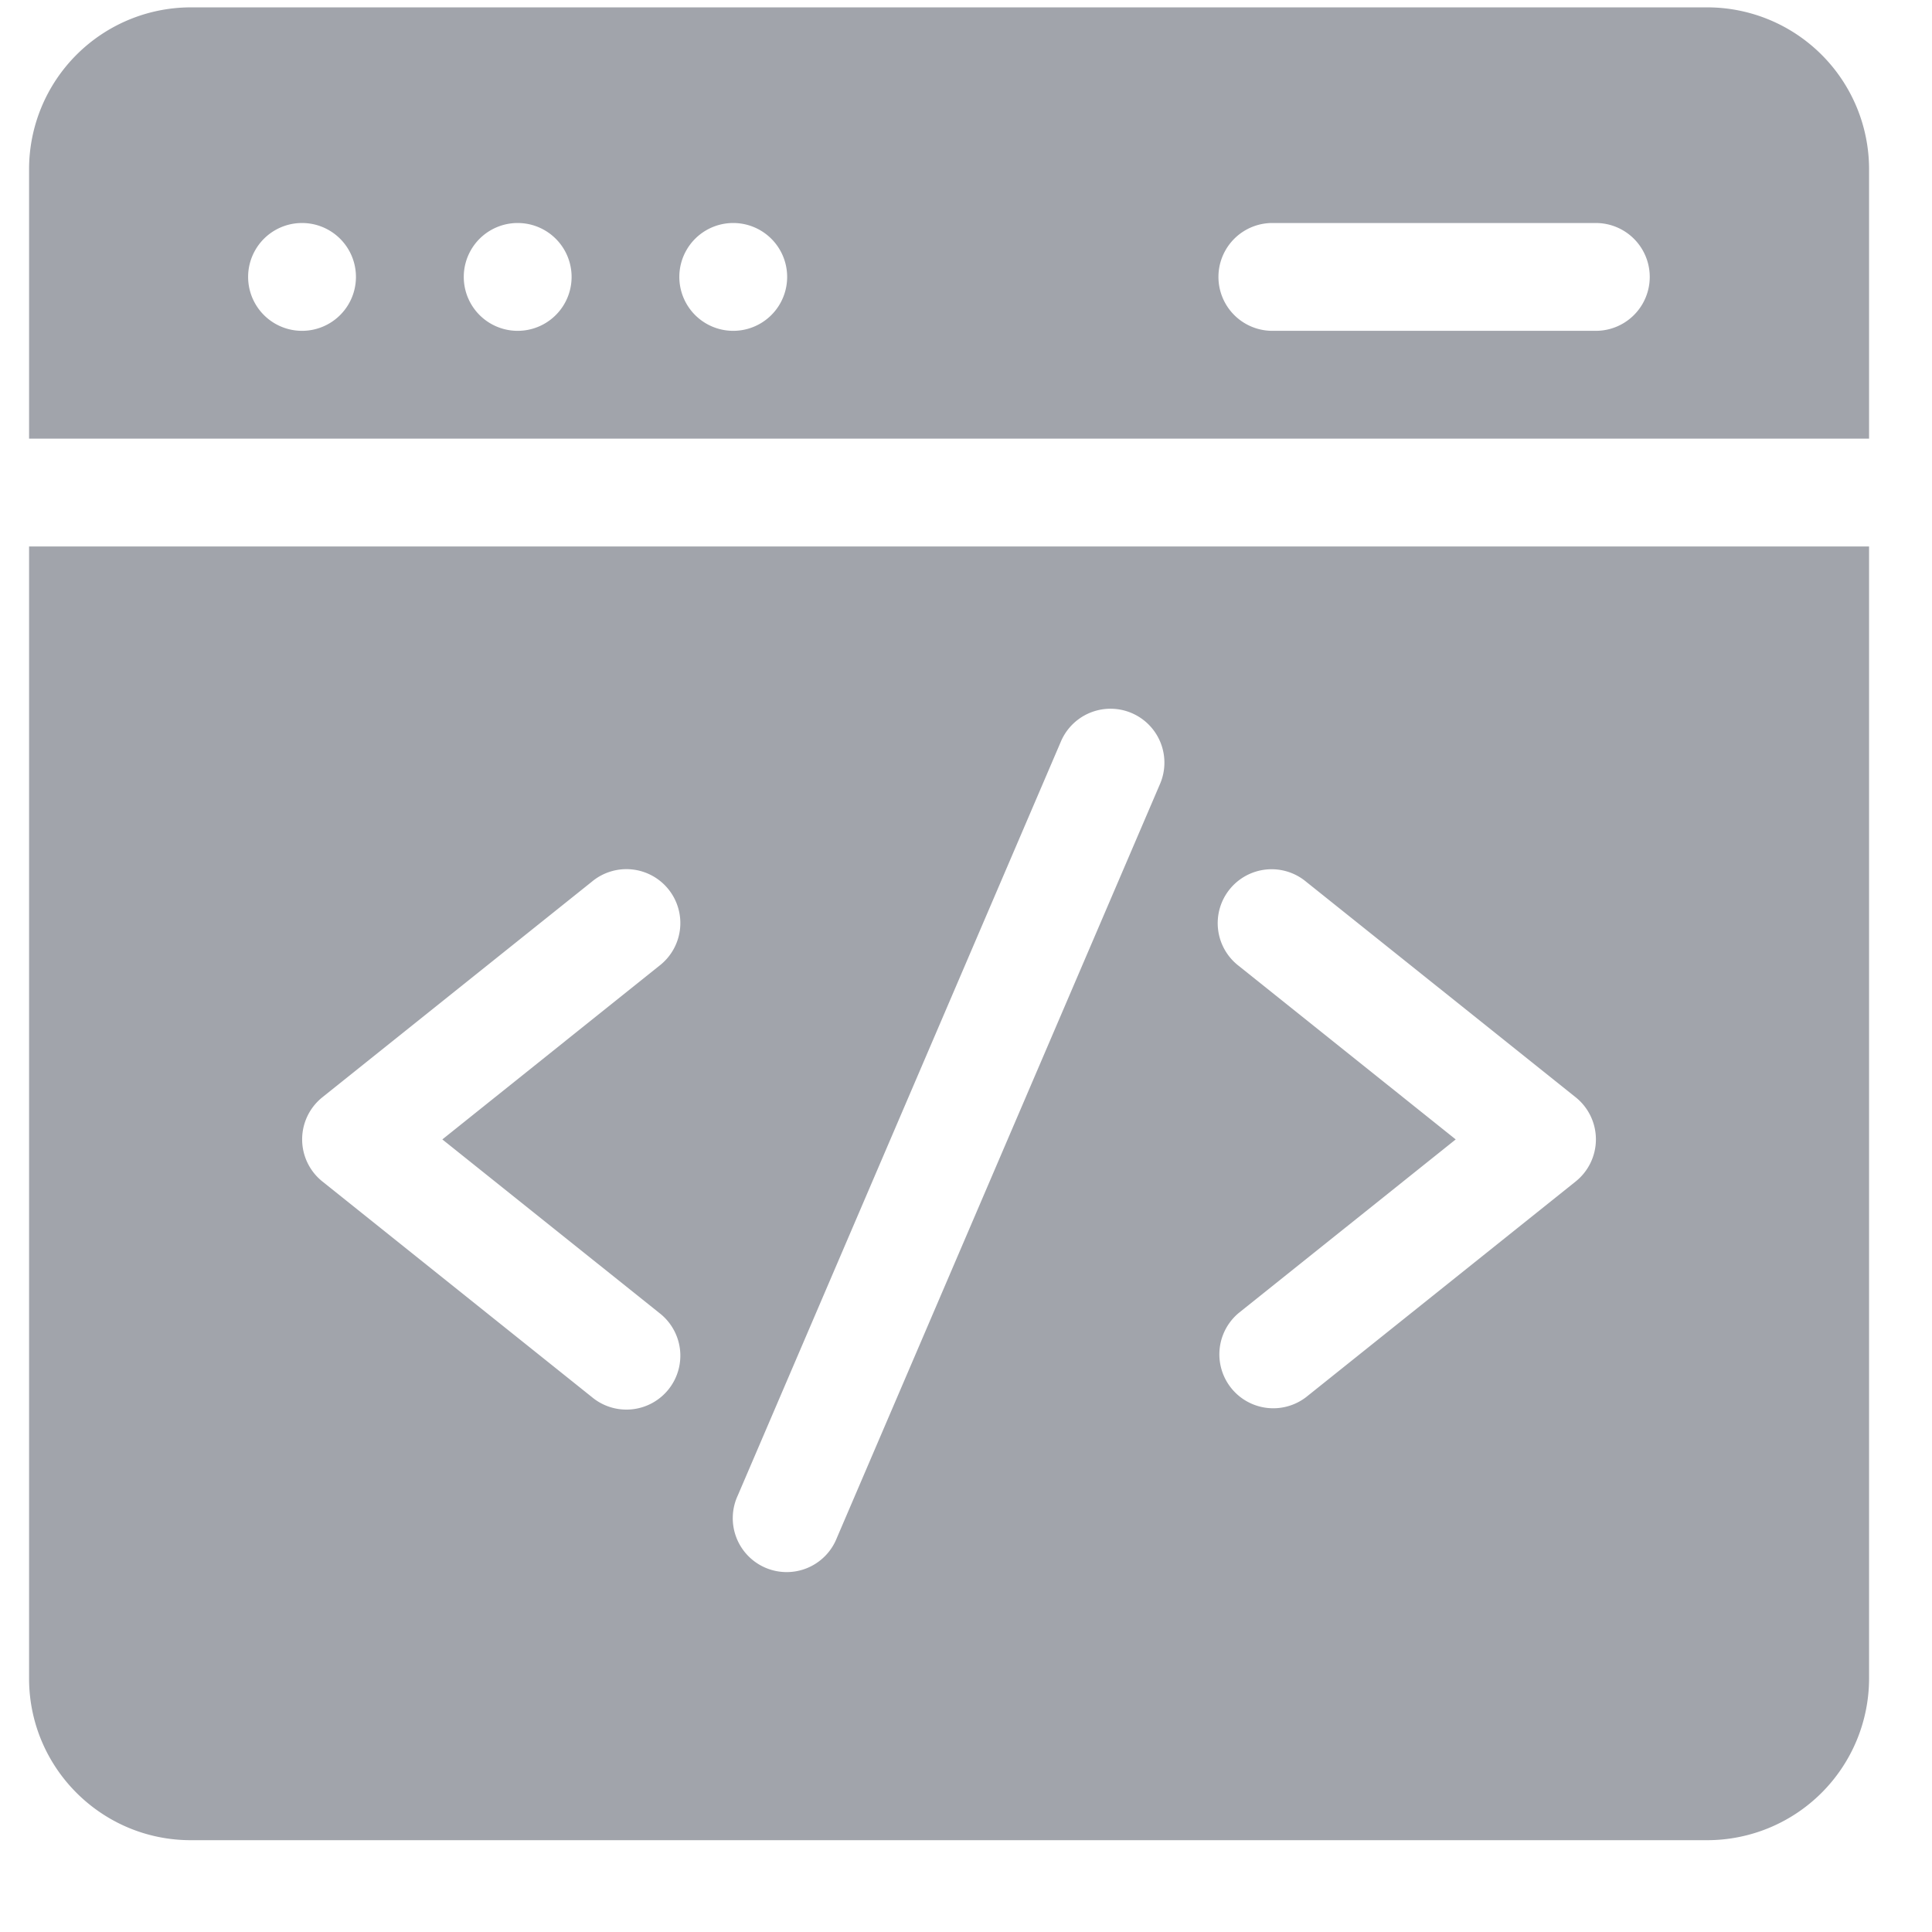 <svg width="21" height="21" viewBox="0 0 21 21" fill="none" xmlns="http://www.w3.org/2000/svg"><path d="M20.316 4.768v-2.93A1.76 1.76 0 0018.558.08H2.073A1.76 1.76 0 00.316 1.838v2.93h20zM13.83 2.424h3.516a.586.586 0 010 1.172H13.83a.586.586 0 110-1.172zm-5.86 0a.586.586 0 110 1.172.586.586 0 010-1.172zm-2.343 0a.586.586 0 110 1.172.586.586 0 010-1.172zm-2.344 0a.586.586 0 110 1.172.586.586 0 010-1.172zM.316 5.94v12.304c0 .97.788 1.758 1.757 1.758h16.485a1.76 1.76 0 001.758-1.758V5.94h-20zm6.85 8.331a.586.586 0 11-.732.915l-2.93-2.344a.586.586 0 010-.915l2.93-2.344a.586.586 0 11.732.915l-2.358 1.887 2.358 1.886zm5.446-5.757l-3.516 8.203a.586.586 0 11-1.077-.461l3.516-8.204a.586.586 0 011.077.462zm4.515 4.328l-2.93 2.344a.586.586 0 01-.732-.915l2.358-1.886-2.358-1.886a.586.586 0 11.732-.915l2.93 2.343a.586.586 0 010 .915z" fill="#A1A4AB"/></svg>